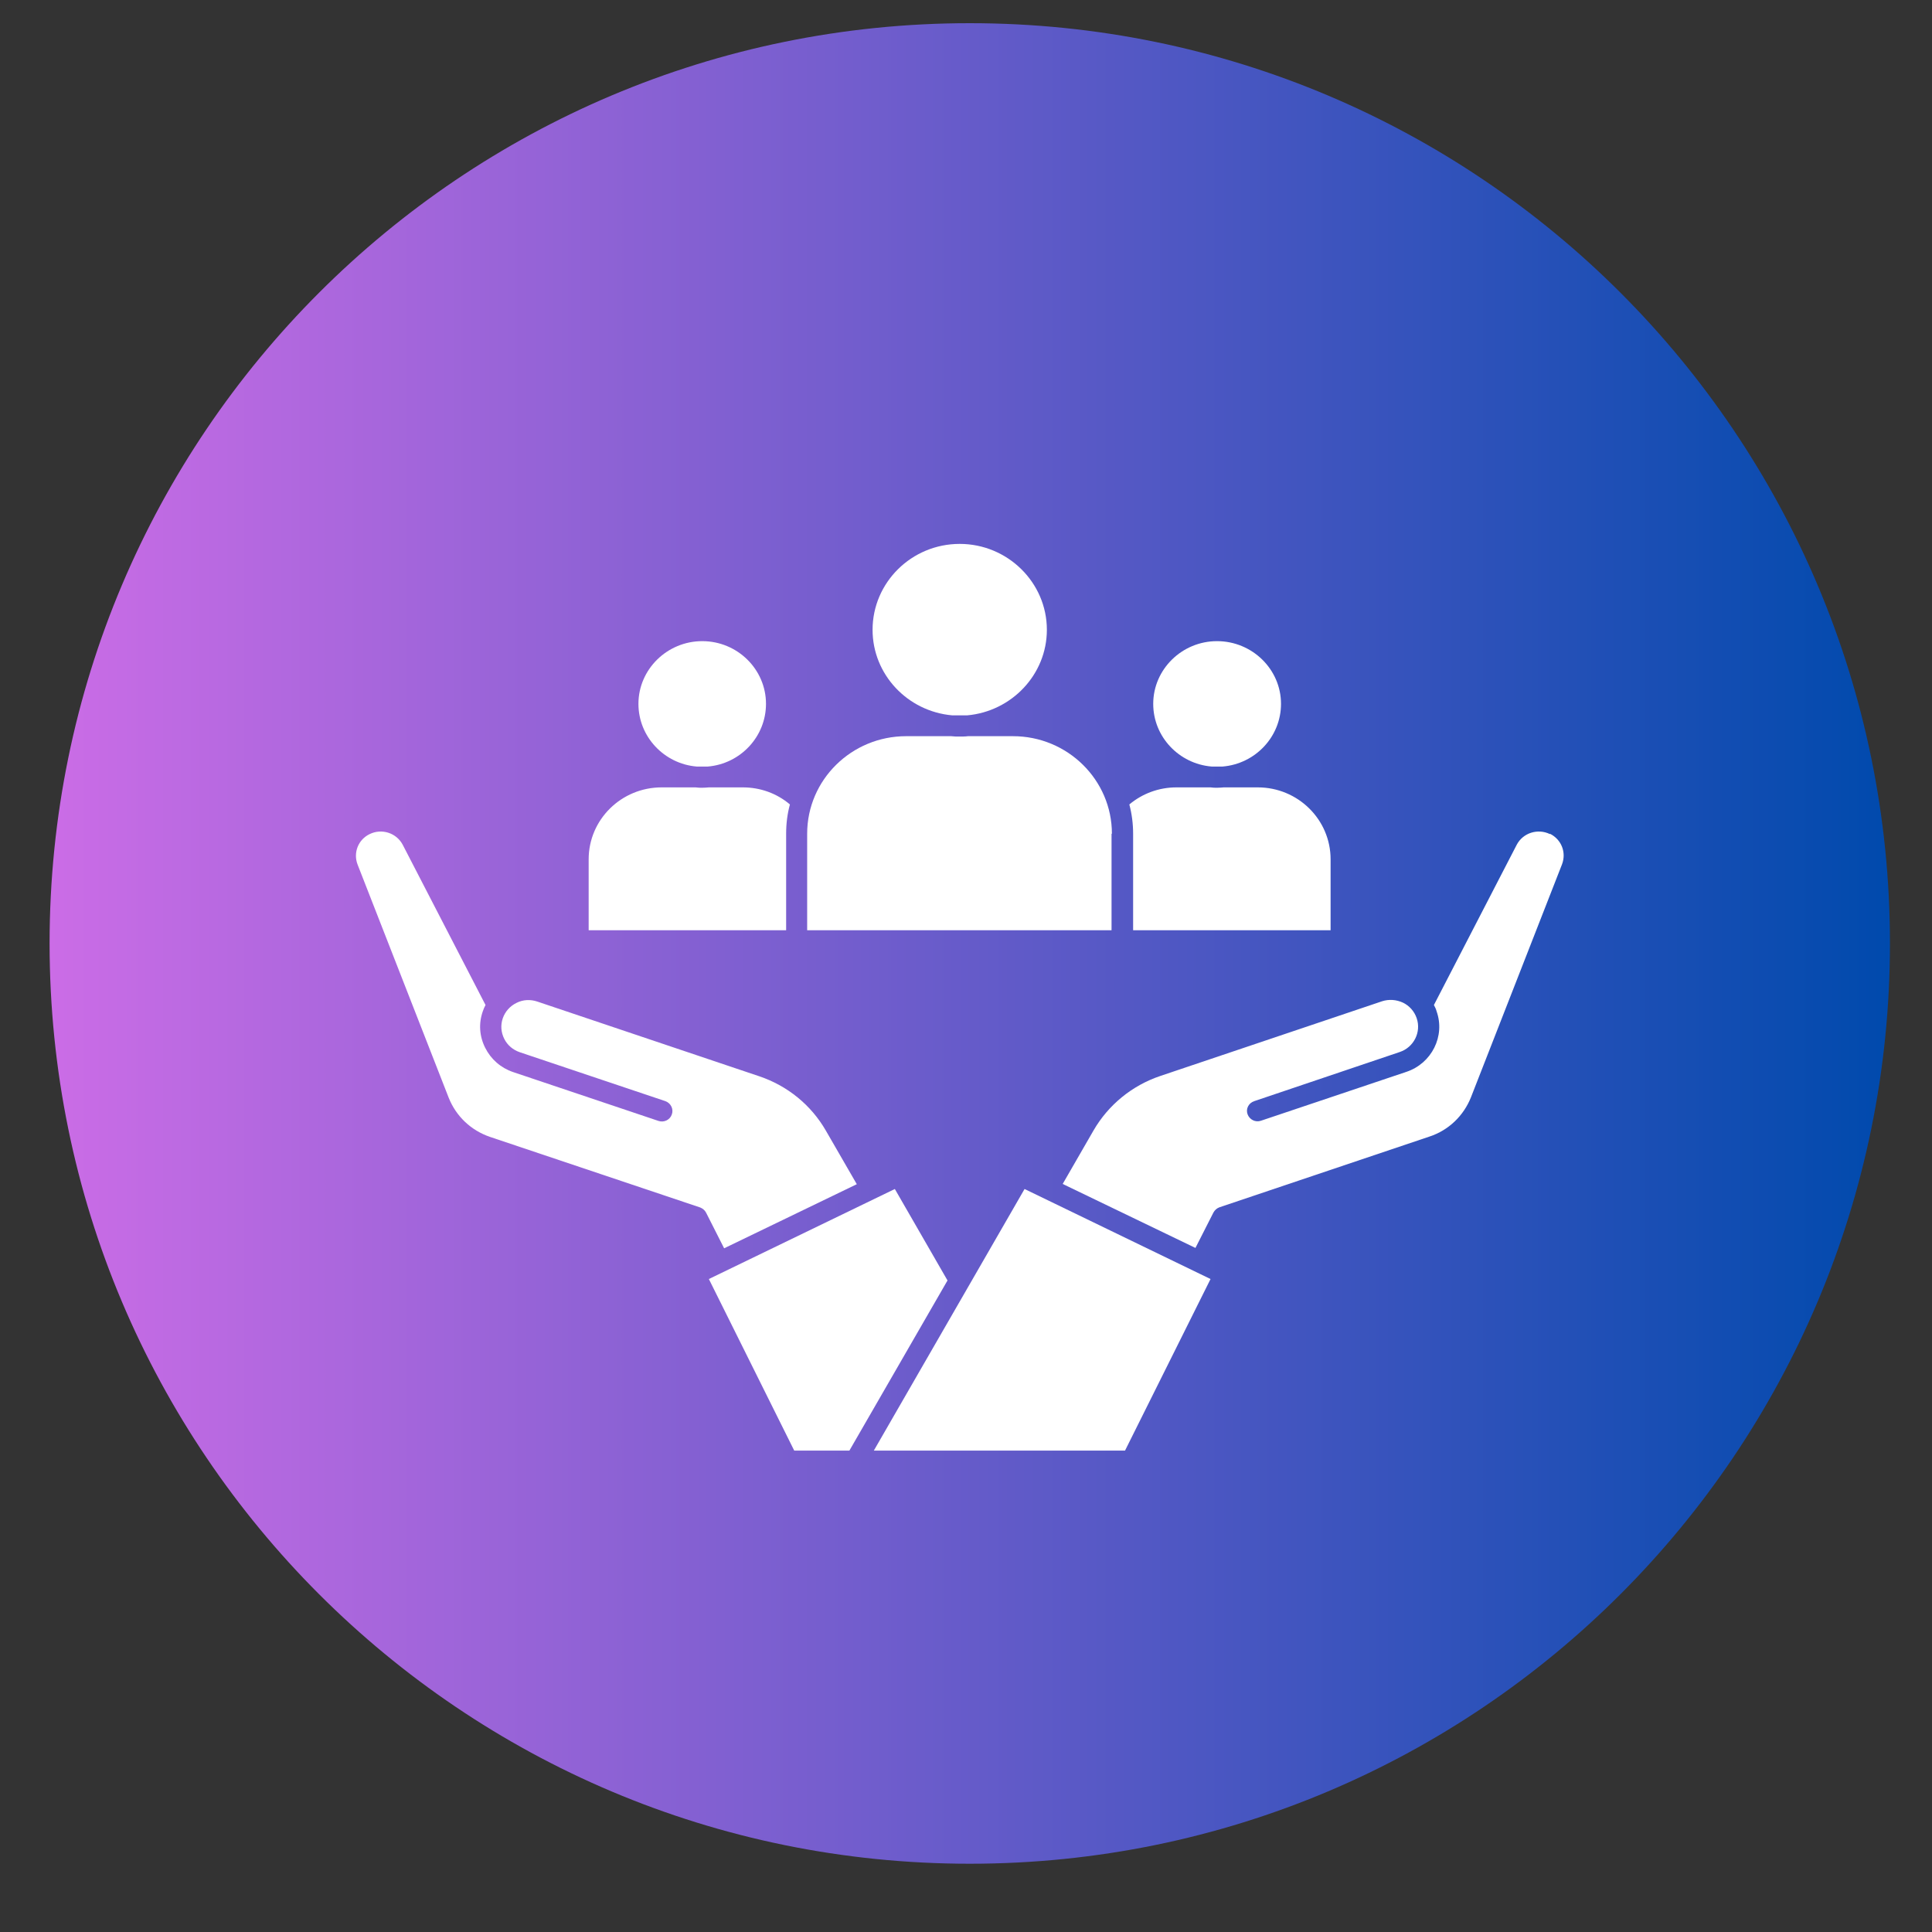 <?xml version="1.0" encoding="UTF-8"?> <svg xmlns="http://www.w3.org/2000/svg" xmlns:xlink="http://www.w3.org/1999/xlink" width="56" zoomAndPan="magnify" viewBox="0 0 42 42" height="56" preserveAspectRatio="xMidYMid meet" version="1.0"><rect x="0" y="0" width="42" height="42" fill="#333333" stroke="none"/><defs><clipPath id="fde6c9aa48"><path d="M 1.078 0.504 L 41.086 0.504 L 41.086 40.516 L 1.078 40.516 Z M 1.078 0.504 " clip-rule="nonzero"></path></clipPath><clipPath id="8bc7c75198"><path d="M 21.082 40.516 C 32.133 40.516 41.086 31.559 41.086 20.508 C 41.086 9.461 32.133 0.504 21.082 0.504 C 10.031 0.504 1.078 9.461 1.078 20.508 C 1.078 31.559 10.031 40.516 21.082 40.516 " clip-rule="nonzero"></path></clipPath><linearGradient x1="0" gradientTransform="matrix(-0.625, -0, 0, -0.625, 41.088, 40.515)" y1="0" x2="64" gradientUnits="userSpaceOnUse" y2="0" id="9b7bd578ea"><stop stop-opacity="1" stop-color="rgb(0%, 28.999%, 67.799%)" offset="0"></stop><stop stop-opacity="1" stop-color="rgb(0.31%, 29.051%, 67.886%)" offset="0.004"></stop><stop stop-opacity="1" stop-color="rgb(0.621%, 29.105%, 67.975%)" offset="0.008"></stop><stop stop-opacity="1" stop-color="rgb(0.932%, 29.156%, 68.062%)" offset="0.012"></stop><stop stop-opacity="1" stop-color="rgb(1.244%, 29.208%, 68.149%)" offset="0.016"></stop><stop stop-opacity="1" stop-color="rgb(1.553%, 29.26%, 68.236%)" offset="0.02"></stop><stop stop-opacity="1" stop-color="rgb(1.865%, 29.314%, 68.324%)" offset="0.023"></stop><stop stop-opacity="1" stop-color="rgb(2.176%, 29.366%, 68.411%)" offset="0.027"></stop><stop stop-opacity="1" stop-color="rgb(2.487%, 29.417%, 68.5%)" offset="0.031"></stop><stop stop-opacity="1" stop-color="rgb(2.797%, 29.469%, 68.587%)" offset="0.035"></stop><stop stop-opacity="1" stop-color="rgb(3.108%, 29.523%, 68.674%)" offset="0.039"></stop><stop stop-opacity="1" stop-color="rgb(3.419%, 29.575%, 68.761%)" offset="0.043"></stop><stop stop-opacity="1" stop-color="rgb(3.731%, 29.628%, 68.849%)" offset="0.047"></stop><stop stop-opacity="1" stop-color="rgb(4.041%, 29.68%, 68.936%)" offset="0.051"></stop><stop stop-opacity="1" stop-color="rgb(4.352%, 29.732%, 69.025%)" offset="0.055"></stop><stop stop-opacity="1" stop-color="rgb(4.663%, 29.784%, 69.112%)" offset="0.059"></stop><stop stop-opacity="1" stop-color="rgb(4.974%, 29.837%, 69.199%)" offset="0.062"></stop><stop stop-opacity="1" stop-color="rgb(5.284%, 29.889%, 69.286%)" offset="0.066"></stop><stop stop-opacity="1" stop-color="rgb(5.595%, 29.941%, 69.374%)" offset="0.07"></stop><stop stop-opacity="1" stop-color="rgb(5.907%, 29.993%, 69.461%)" offset="0.074"></stop><stop stop-opacity="1" stop-color="rgb(6.218%, 30.046%, 69.55%)" offset="0.078"></stop><stop stop-opacity="1" stop-color="rgb(6.529%, 30.098%, 69.637%)" offset="0.082"></stop><stop stop-opacity="1" stop-color="rgb(6.841%, 30.151%, 69.724%)" offset="0.086"></stop><stop stop-opacity="1" stop-color="rgb(7.15%, 30.203%, 69.81%)" offset="0.09"></stop><stop stop-opacity="1" stop-color="rgb(7.462%, 30.255%, 69.899%)" offset="0.094"></stop><stop stop-opacity="1" stop-color="rgb(7.773%, 30.307%, 69.986%)" offset="0.098"></stop><stop stop-opacity="1" stop-color="rgb(8.084%, 30.36%, 70.074%)" offset="0.102"></stop><stop stop-opacity="1" stop-color="rgb(8.394%, 30.412%, 70.161%)" offset="0.105"></stop><stop stop-opacity="1" stop-color="rgb(8.705%, 30.464%, 70.25%)" offset="0.109"></stop><stop stop-opacity="1" stop-color="rgb(9.016%, 30.516%, 70.337%)" offset="0.113"></stop><stop stop-opacity="1" stop-color="rgb(9.328%, 30.569%, 70.424%)" offset="0.117"></stop><stop stop-opacity="1" stop-color="rgb(9.637%, 30.621%, 70.511%)" offset="0.121"></stop><stop stop-opacity="1" stop-color="rgb(9.949%, 30.675%, 70.599%)" offset="0.125"></stop><stop stop-opacity="1" stop-color="rgb(10.26%, 30.727%, 70.686%)" offset="0.129"></stop><stop stop-opacity="1" stop-color="rgb(10.571%, 30.779%, 70.775%)" offset="0.133"></stop><stop stop-opacity="1" stop-color="rgb(10.881%, 30.83%, 70.862%)" offset="0.137"></stop><stop stop-opacity="1" stop-color="rgb(11.192%, 30.884%, 70.949%)" offset="0.141"></stop><stop stop-opacity="1" stop-color="rgb(11.504%, 30.936%, 71.036%)" offset="0.145"></stop><stop stop-opacity="1" stop-color="rgb(11.815%, 30.988%, 71.124%)" offset="0.148"></stop><stop stop-opacity="1" stop-color="rgb(12.126%, 31.039%, 71.211%)" offset="0.152"></stop><stop stop-opacity="1" stop-color="rgb(12.437%, 31.093%, 71.3%)" offset="0.156"></stop><stop stop-opacity="1" stop-color="rgb(12.747%, 31.145%, 71.387%)" offset="0.16"></stop><stop stop-opacity="1" stop-color="rgb(13.058%, 31.198%, 71.474%)" offset="0.164"></stop><stop stop-opacity="1" stop-color="rgb(13.37%, 31.25%, 71.561%)" offset="0.168"></stop><stop stop-opacity="1" stop-color="rgb(13.681%, 31.302%, 71.649%)" offset="0.172"></stop><stop stop-opacity="1" stop-color="rgb(13.991%, 31.354%, 71.736%)" offset="0.176"></stop><stop stop-opacity="1" stop-color="rgb(14.302%, 31.407%, 71.825%)" offset="0.18"></stop><stop stop-opacity="1" stop-color="rgb(14.613%, 31.459%, 71.912%)" offset="0.184"></stop><stop stop-opacity="1" stop-color="rgb(14.925%, 31.512%, 71.999%)" offset="0.188"></stop><stop stop-opacity="1" stop-color="rgb(15.234%, 31.564%, 72.086%)" offset="0.191"></stop><stop stop-opacity="1" stop-color="rgb(15.546%, 31.616%, 72.174%)" offset="0.195"></stop><stop stop-opacity="1" stop-color="rgb(15.857%, 31.668%, 72.261%)" offset="0.199"></stop><stop stop-opacity="1" stop-color="rgb(16.168%, 31.721%, 72.35%)" offset="0.203"></stop><stop stop-opacity="1" stop-color="rgb(16.478%, 31.773%, 72.437%)" offset="0.207"></stop><stop stop-opacity="1" stop-color="rgb(16.789%, 31.825%, 72.523%)" offset="0.211"></stop><stop stop-opacity="1" stop-color="rgb(17.101%, 31.877%, 72.61%)" offset="0.215"></stop><stop stop-opacity="1" stop-color="rgb(17.412%, 31.931%, 72.699%)" offset="0.219"></stop><stop stop-opacity="1" stop-color="rgb(17.723%, 31.982%, 72.786%)" offset="0.223"></stop><stop stop-opacity="1" stop-color="rgb(18.034%, 32.036%, 72.874%)" offset="0.227"></stop><stop stop-opacity="1" stop-color="rgb(18.344%, 32.088%, 72.961%)" offset="0.23"></stop><stop stop-opacity="1" stop-color="rgb(18.655%, 32.14%, 73.05%)" offset="0.234"></stop><stop stop-opacity="1" stop-color="rgb(18.967%, 32.191%, 73.137%)" offset="0.238"></stop><stop stop-opacity="1" stop-color="rgb(19.278%, 32.245%, 73.224%)" offset="0.242"></stop><stop stop-opacity="1" stop-color="rgb(19.588%, 32.297%, 73.311%)" offset="0.246"></stop><stop stop-opacity="1" stop-color="rgb(19.899%, 32.349%, 73.399%)" offset="0.25"></stop><stop stop-opacity="1" stop-color="rgb(20.21%, 32.401%, 73.486%)" offset="0.254"></stop><stop stop-opacity="1" stop-color="rgb(20.522%, 32.454%, 73.575%)" offset="0.258"></stop><stop stop-opacity="1" stop-color="rgb(20.831%, 32.506%, 73.662%)" offset="0.262"></stop><stop stop-opacity="1" stop-color="rgb(21.143%, 32.559%, 73.749%)" offset="0.266"></stop><stop stop-opacity="1" stop-color="rgb(21.454%, 32.611%, 73.836%)" offset="0.27"></stop><stop stop-opacity="1" stop-color="rgb(21.765%, 32.663%, 73.924%)" offset="0.273"></stop><stop stop-opacity="1" stop-color="rgb(22.075%, 32.715%, 74.011%)" offset="0.277"></stop><stop stop-opacity="1" stop-color="rgb(22.386%, 32.768%, 74.1%)" offset="0.281"></stop><stop stop-opacity="1" stop-color="rgb(22.697%, 32.82%, 74.187%)" offset="0.285"></stop><stop stop-opacity="1" stop-color="rgb(23.009%, 32.872%, 74.274%)" offset="0.289"></stop><stop stop-opacity="1" stop-color="rgb(23.318%, 32.924%, 74.361%)" offset="0.293"></stop><stop stop-opacity="1" stop-color="rgb(23.63%, 32.977%, 74.449%)" offset="0.297"></stop><stop stop-opacity="1" stop-color="rgb(23.941%, 33.029%, 74.536%)" offset="0.301"></stop><stop stop-opacity="1" stop-color="rgb(24.252%, 33.083%, 74.625%)" offset="0.305"></stop><stop stop-opacity="1" stop-color="rgb(24.564%, 33.134%, 74.712%)" offset="0.309"></stop><stop stop-opacity="1" stop-color="rgb(24.875%, 33.186%, 74.799%)" offset="0.312"></stop><stop stop-opacity="1" stop-color="rgb(25.185%, 33.238%, 74.886%)" offset="0.316"></stop><stop stop-opacity="1" stop-color="rgb(25.496%, 33.292%, 74.974%)" offset="0.32"></stop><stop stop-opacity="1" stop-color="rgb(25.807%, 33.344%, 75.061%)" offset="0.324"></stop><stop stop-opacity="1" stop-color="rgb(26.118%, 33.395%, 75.15%)" offset="0.328"></stop><stop stop-opacity="1" stop-color="rgb(26.428%, 33.447%, 75.237%)" offset="0.332"></stop><stop stop-opacity="1" stop-color="rgb(26.74%, 33.501%, 75.323%)" offset="0.336"></stop><stop stop-opacity="1" stop-color="rgb(27.051%, 33.553%, 75.41%)" offset="0.34"></stop><stop stop-opacity="1" stop-color="rgb(27.362%, 33.606%, 75.499%)" offset="0.344"></stop><stop stop-opacity="1" stop-color="rgb(27.672%, 33.658%, 75.586%)" offset="0.348"></stop><stop stop-opacity="1" stop-color="rgb(27.983%, 33.71%, 75.674%)" offset="0.352"></stop><stop stop-opacity="1" stop-color="rgb(28.294%, 33.762%, 75.761%)" offset="0.355"></stop><stop stop-opacity="1" stop-color="rgb(28.606%, 33.815%, 75.85%)" offset="0.359"></stop><stop stop-opacity="1" stop-color="rgb(28.915%, 33.867%, 75.937%)" offset="0.363"></stop><stop stop-opacity="1" stop-color="rgb(29.227%, 33.92%, 76.024%)" offset="0.367"></stop><stop stop-opacity="1" stop-color="rgb(29.538%, 33.972%, 76.111%)" offset="0.371"></stop><stop stop-opacity="1" stop-color="rgb(29.849%, 34.024%, 76.199%)" offset="0.375"></stop><stop stop-opacity="1" stop-color="rgb(30.161%, 34.076%, 76.286%)" offset="0.379"></stop><stop stop-opacity="1" stop-color="rgb(30.472%, 34.129%, 76.375%)" offset="0.383"></stop><stop stop-opacity="1" stop-color="rgb(30.782%, 34.181%, 76.462%)" offset="0.387"></stop><stop stop-opacity="1" stop-color="rgb(31.093%, 34.233%, 76.549%)" offset="0.391"></stop><stop stop-opacity="1" stop-color="rgb(31.404%, 34.285%, 76.636%)" offset="0.395"></stop><stop stop-opacity="1" stop-color="rgb(31.715%, 34.338%, 76.724%)" offset="0.398"></stop><stop stop-opacity="1" stop-color="rgb(32.025%, 34.39%, 76.811%)" offset="0.402"></stop><stop stop-opacity="1" stop-color="rgb(32.336%, 34.444%, 76.9%)" offset="0.406"></stop><stop stop-opacity="1" stop-color="rgb(32.648%, 34.496%, 76.987%)" offset="0.41"></stop><stop stop-opacity="1" stop-color="rgb(32.959%, 34.547%, 77.074%)" offset="0.414"></stop><stop stop-opacity="1" stop-color="rgb(33.269%, 34.599%, 77.161%)" offset="0.418"></stop><stop stop-opacity="1" stop-color="rgb(33.58%, 34.653%, 77.249%)" offset="0.422"></stop><stop stop-opacity="1" stop-color="rgb(33.891%, 34.705%, 77.336%)" offset="0.426"></stop><stop stop-opacity="1" stop-color="rgb(34.203%, 34.756%, 77.425%)" offset="0.43"></stop><stop stop-opacity="1" stop-color="rgb(34.512%, 34.808%, 77.512%)" offset="0.434"></stop><stop stop-opacity="1" stop-color="rgb(34.824%, 34.862%, 77.599%)" offset="0.438"></stop><stop stop-opacity="1" stop-color="rgb(35.135%, 34.914%, 77.686%)" offset="0.441"></stop><stop stop-opacity="1" stop-color="rgb(35.446%, 34.967%, 77.774%)" offset="0.445"></stop><stop stop-opacity="1" stop-color="rgb(35.757%, 35.019%, 77.861%)" offset="0.449"></stop><stop stop-opacity="1" stop-color="rgb(36.069%, 35.071%, 77.95%)" offset="0.453"></stop><stop stop-opacity="1" stop-color="rgb(36.378%, 35.123%, 78.036%)" offset="0.457"></stop><stop stop-opacity="1" stop-color="rgb(36.69%, 35.176%, 78.125%)" offset="0.461"></stop><stop stop-opacity="1" stop-color="rgb(37.001%, 35.228%, 78.212%)" offset="0.465"></stop><stop stop-opacity="1" stop-color="rgb(37.312%, 35.28%, 78.299%)" offset="0.469"></stop><stop stop-opacity="1" stop-color="rgb(37.622%, 35.332%, 78.386%)" offset="0.473"></stop><stop stop-opacity="1" stop-color="rgb(37.933%, 35.385%, 78.474%)" offset="0.477"></stop><stop stop-opacity="1" stop-color="rgb(38.245%, 35.437%, 78.561%)" offset="0.48"></stop><stop stop-opacity="1" stop-color="rgb(38.556%, 35.49%, 78.65%)" offset="0.484"></stop><stop stop-opacity="1" stop-color="rgb(38.866%, 35.542%, 78.737%)" offset="0.488"></stop><stop stop-opacity="1" stop-color="rgb(39.177%, 35.594%, 78.824%)" offset="0.492"></stop><stop stop-opacity="1" stop-color="rgb(39.488%, 35.646%, 78.911%)" offset="0.496"></stop><stop stop-opacity="1" stop-color="rgb(39.8%, 35.699%, 78.999%)" offset="0.5"></stop><stop stop-opacity="1" stop-color="rgb(40.109%, 35.751%, 79.086%)" offset="0.504"></stop><stop stop-opacity="1" stop-color="rgb(40.421%, 35.803%, 79.175%)" offset="0.508"></stop><stop stop-opacity="1" stop-color="rgb(40.732%, 35.855%, 79.262%)" offset="0.512"></stop><stop stop-opacity="1" stop-color="rgb(41.043%, 35.909%, 79.349%)" offset="0.516"></stop><stop stop-opacity="1" stop-color="rgb(41.353%, 35.96%, 79.436%)" offset="0.52"></stop><stop stop-opacity="1" stop-color="rgb(41.664%, 36.014%, 79.524%)" offset="0.523"></stop><stop stop-opacity="1" stop-color="rgb(41.975%, 36.066%, 79.611%)" offset="0.527"></stop><stop stop-opacity="1" stop-color="rgb(42.287%, 36.118%, 79.7%)" offset="0.531"></stop><stop stop-opacity="1" stop-color="rgb(42.598%, 36.169%, 79.787%)" offset="0.535"></stop><stop stop-opacity="1" stop-color="rgb(42.909%, 36.223%, 79.874%)" offset="0.539"></stop><stop stop-opacity="1" stop-color="rgb(43.219%, 36.275%, 79.961%)" offset="0.543"></stop><stop stop-opacity="1" stop-color="rgb(43.53%, 36.328%, 80.049%)" offset="0.547"></stop><stop stop-opacity="1" stop-color="rgb(43.842%, 36.38%, 80.136%)" offset="0.551"></stop><stop stop-opacity="1" stop-color="rgb(44.153%, 36.432%, 80.225%)" offset="0.555"></stop><stop stop-opacity="1" stop-color="rgb(44.463%, 36.484%, 80.312%)" offset="0.559"></stop><stop stop-opacity="1" stop-color="rgb(44.774%, 36.537%, 80.399%)" offset="0.562"></stop><stop stop-opacity="1" stop-color="rgb(45.085%, 36.589%, 80.486%)" offset="0.566"></stop><stop stop-opacity="1" stop-color="rgb(45.396%, 36.641%, 80.574%)" offset="0.57"></stop><stop stop-opacity="1" stop-color="rgb(45.706%, 36.693%, 80.661%)" offset="0.574"></stop><stop stop-opacity="1" stop-color="rgb(46.017%, 36.746%, 80.75%)" offset="0.578"></stop><stop stop-opacity="1" stop-color="rgb(46.329%, 36.798%, 80.836%)" offset="0.582"></stop><stop stop-opacity="1" stop-color="rgb(46.64%, 36.852%, 80.925%)" offset="0.586"></stop><stop stop-opacity="1" stop-color="rgb(46.95%, 36.903%, 81.012%)" offset="0.59"></stop><stop stop-opacity="1" stop-color="rgb(47.261%, 36.955%, 81.099%)" offset="0.594"></stop><stop stop-opacity="1" stop-color="rgb(47.572%, 37.007%, 81.186%)" offset="0.598"></stop><stop stop-opacity="1" stop-color="rgb(47.884%, 37.061%, 81.274%)" offset="0.602"></stop><stop stop-opacity="1" stop-color="rgb(48.195%, 37.112%, 81.361%)" offset="0.605"></stop><stop stop-opacity="1" stop-color="rgb(48.506%, 37.164%, 81.45%)" offset="0.609"></stop><stop stop-opacity="1" stop-color="rgb(48.816%, 37.216%, 81.537%)" offset="0.613"></stop><stop stop-opacity="1" stop-color="rgb(49.127%, 37.27%, 81.624%)" offset="0.617"></stop><stop stop-opacity="1" stop-color="rgb(49.438%, 37.321%, 81.711%)" offset="0.621"></stop><stop stop-opacity="1" stop-color="rgb(49.75%, 37.375%, 81.799%)" offset="0.625"></stop><stop stop-opacity="1" stop-color="rgb(50.06%, 37.427%, 81.886%)" offset="0.629"></stop><stop stop-opacity="1" stop-color="rgb(50.371%, 37.479%, 81.975%)" offset="0.633"></stop><stop stop-opacity="1" stop-color="rgb(50.682%, 37.531%, 82.062%)" offset="0.637"></stop><stop stop-opacity="1" stop-color="rgb(50.993%, 37.584%, 82.149%)" offset="0.641"></stop><stop stop-opacity="1" stop-color="rgb(51.303%, 37.636%, 82.236%)" offset="0.645"></stop><stop stop-opacity="1" stop-color="rgb(51.614%, 37.688%, 82.324%)" offset="0.648"></stop><stop stop-opacity="1" stop-color="rgb(51.926%, 37.74%, 82.411%)" offset="0.652"></stop><stop stop-opacity="1" stop-color="rgb(52.237%, 37.793%, 82.5%)" offset="0.656"></stop><stop stop-opacity="1" stop-color="rgb(52.547%, 37.845%, 82.587%)" offset="0.66"></stop><stop stop-opacity="1" stop-color="rgb(52.858%, 37.898%, 82.674%)" offset="0.664"></stop><stop stop-opacity="1" stop-color="rgb(53.169%, 37.95%, 82.761%)" offset="0.668"></stop><stop stop-opacity="1" stop-color="rgb(53.481%, 38.002%, 82.849%)" offset="0.672"></stop><stop stop-opacity="1" stop-color="rgb(53.792%, 38.054%, 82.936%)" offset="0.676"></stop><stop stop-opacity="1" stop-color="rgb(54.103%, 38.107%, 83.025%)" offset="0.68"></stop><stop stop-opacity="1" stop-color="rgb(54.413%, 38.159%, 83.112%)" offset="0.684"></stop><stop stop-opacity="1" stop-color="rgb(54.724%, 38.211%, 83.199%)" offset="0.688"></stop><stop stop-opacity="1" stop-color="rgb(55.035%, 38.263%, 83.286%)" offset="0.691"></stop><stop stop-opacity="1" stop-color="rgb(55.347%, 38.316%, 83.374%)" offset="0.695"></stop><stop stop-opacity="1" stop-color="rgb(55.656%, 38.368%, 83.461%)" offset="0.699"></stop><stop stop-opacity="1" stop-color="rgb(55.968%, 38.422%, 83.549%)" offset="0.703"></stop><stop stop-opacity="1" stop-color="rgb(56.279%, 38.474%, 83.636%)" offset="0.707"></stop><stop stop-opacity="1" stop-color="rgb(56.59%, 38.525%, 83.725%)" offset="0.711"></stop><stop stop-opacity="1" stop-color="rgb(56.9%, 38.577%, 83.812%)" offset="0.715"></stop><stop stop-opacity="1" stop-color="rgb(57.211%, 38.631%, 83.899%)" offset="0.719"></stop><stop stop-opacity="1" stop-color="rgb(57.523%, 38.683%, 83.986%)" offset="0.723"></stop><stop stop-opacity="1" stop-color="rgb(57.834%, 38.734%, 84.074%)" offset="0.727"></stop><stop stop-opacity="1" stop-color="rgb(58.144%, 38.786%, 84.161%)" offset="0.73"></stop><stop stop-opacity="1" stop-color="rgb(58.455%, 38.84%, 84.25%)" offset="0.734"></stop><stop stop-opacity="1" stop-color="rgb(58.766%, 38.892%, 84.337%)" offset="0.738"></stop><stop stop-opacity="1" stop-color="rgb(59.077%, 38.945%, 84.424%)" offset="0.742"></stop><stop stop-opacity="1" stop-color="rgb(59.387%, 38.997%, 84.511%)" offset="0.746"></stop><stop stop-opacity="1" stop-color="rgb(59.698%, 39.049%, 84.599%)" offset="0.75"></stop><stop stop-opacity="1" stop-color="rgb(60.01%, 39.101%, 84.686%)" offset="0.754"></stop><stop stop-opacity="1" stop-color="rgb(60.321%, 39.154%, 84.775%)" offset="0.758"></stop><stop stop-opacity="1" stop-color="rgb(60.632%, 39.206%, 84.862%)" offset="0.762"></stop><stop stop-opacity="1" stop-color="rgb(60.944%, 39.259%, 84.949%)" offset="0.766"></stop><stop stop-opacity="1" stop-color="rgb(61.253%, 39.311%, 85.036%)" offset="0.77"></stop><stop stop-opacity="1" stop-color="rgb(61.565%, 39.363%, 85.124%)" offset="0.773"></stop><stop stop-opacity="1" stop-color="rgb(61.876%, 39.415%, 85.211%)" offset="0.777"></stop><stop stop-opacity="1" stop-color="rgb(62.187%, 39.468%, 85.3%)" offset="0.781"></stop><stop stop-opacity="1" stop-color="rgb(62.497%, 39.52%, 85.387%)" offset="0.785"></stop><stop stop-opacity="1" stop-color="rgb(62.808%, 39.572%, 85.474%)" offset="0.789"></stop><stop stop-opacity="1" stop-color="rgb(63.12%, 39.624%, 85.561%)" offset="0.793"></stop><stop stop-opacity="1" stop-color="rgb(63.431%, 39.677%, 85.649%)" offset="0.797"></stop><stop stop-opacity="1" stop-color="rgb(63.741%, 39.729%, 85.736%)" offset="0.801"></stop><stop stop-opacity="1" stop-color="rgb(64.052%, 39.783%, 85.825%)" offset="0.805"></stop><stop stop-opacity="1" stop-color="rgb(64.363%, 39.835%, 85.912%)" offset="0.809"></stop><stop stop-opacity="1" stop-color="rgb(64.674%, 39.886%, 85.999%)" offset="0.812"></stop><stop stop-opacity="1" stop-color="rgb(64.984%, 39.938%, 86.086%)" offset="0.816"></stop><stop stop-opacity="1" stop-color="rgb(65.295%, 39.992%, 86.174%)" offset="0.82"></stop><stop stop-opacity="1" stop-color="rgb(65.607%, 40.044%, 86.261%)" offset="0.824"></stop><stop stop-opacity="1" stop-color="rgb(65.918%, 40.096%, 86.349%)" offset="0.828"></stop><stop stop-opacity="1" stop-color="rgb(66.229%, 40.147%, 86.436%)" offset="0.832"></stop><stop stop-opacity="1" stop-color="rgb(66.541%, 40.201%, 86.525%)" offset="0.836"></stop><stop stop-opacity="1" stop-color="rgb(66.85%, 40.253%, 86.612%)" offset="0.84"></stop><stop stop-opacity="1" stop-color="rgb(67.162%, 40.306%, 86.699%)" offset="0.844"></stop><stop stop-opacity="1" stop-color="rgb(67.473%, 40.358%, 86.786%)" offset="0.848"></stop><stop stop-opacity="1" stop-color="rgb(67.784%, 40.41%, 86.874%)" offset="0.852"></stop><stop stop-opacity="1" stop-color="rgb(68.094%, 40.462%, 86.961%)" offset="0.855"></stop><stop stop-opacity="1" stop-color="rgb(68.405%, 40.515%, 87.05%)" offset="0.859"></stop><stop stop-opacity="1" stop-color="rgb(68.716%, 40.567%, 87.137%)" offset="0.863"></stop><stop stop-opacity="1" stop-color="rgb(69.028%, 40.619%, 87.224%)" offset="0.867"></stop><stop stop-opacity="1" stop-color="rgb(69.337%, 40.671%, 87.311%)" offset="0.871"></stop><stop stop-opacity="1" stop-color="rgb(69.649%, 40.724%, 87.399%)" offset="0.875"></stop><stop stop-opacity="1" stop-color="rgb(69.96%, 40.776%, 87.486%)" offset="0.879"></stop><stop stop-opacity="1" stop-color="rgb(70.271%, 40.829%, 87.575%)" offset="0.883"></stop><stop stop-opacity="1" stop-color="rgb(70.581%, 40.881%, 87.662%)" offset="0.887"></stop><stop stop-opacity="1" stop-color="rgb(70.892%, 40.933%, 87.749%)" offset="0.891"></stop><stop stop-opacity="1" stop-color="rgb(71.204%, 40.985%, 87.836%)" offset="0.895"></stop><stop stop-opacity="1" stop-color="rgb(71.515%, 41.039%, 87.924%)" offset="0.898"></stop><stop stop-opacity="1" stop-color="rgb(71.826%, 41.09%, 88.011%)" offset="0.902"></stop><stop stop-opacity="1" stop-color="rgb(72.137%, 41.142%, 88.1%)" offset="0.906"></stop><stop stop-opacity="1" stop-color="rgb(72.447%, 41.194%, 88.187%)" offset="0.91"></stop><stop stop-opacity="1" stop-color="rgb(72.758%, 41.248%, 88.274%)" offset="0.914"></stop><stop stop-opacity="1" stop-color="rgb(73.07%, 41.299%, 88.361%)" offset="0.918"></stop><stop stop-opacity="1" stop-color="rgb(73.381%, 41.353%, 88.449%)" offset="0.922"></stop><stop stop-opacity="1" stop-color="rgb(73.691%, 41.405%, 88.536%)" offset="0.926"></stop><stop stop-opacity="1" stop-color="rgb(74.002%, 41.457%, 88.625%)" offset="0.93"></stop><stop stop-opacity="1" stop-color="rgb(74.313%, 41.508%, 88.712%)" offset="0.934"></stop><stop stop-opacity="1" stop-color="rgb(74.625%, 41.562%, 88.799%)" offset="0.938"></stop><stop stop-opacity="1" stop-color="rgb(74.934%, 41.614%, 88.885%)" offset="0.941"></stop><stop stop-opacity="1" stop-color="rgb(75.246%, 41.667%, 88.974%)" offset="0.945"></stop><stop stop-opacity="1" stop-color="rgb(75.557%, 41.719%, 89.061%)" offset="0.949"></stop><stop stop-opacity="1" stop-color="rgb(75.868%, 41.771%, 89.149%)" offset="0.953"></stop><stop stop-opacity="1" stop-color="rgb(76.178%, 41.823%, 89.236%)" offset="0.957"></stop><stop stop-opacity="1" stop-color="rgb(76.489%, 41.876%, 89.325%)" offset="0.961"></stop><stop stop-opacity="1" stop-color="rgb(76.801%, 41.928%, 89.412%)" offset="0.965"></stop><stop stop-opacity="1" stop-color="rgb(77.112%, 41.98%, 89.499%)" offset="0.969"></stop><stop stop-opacity="1" stop-color="rgb(77.423%, 42.032%, 89.586%)" offset="0.973"></stop><stop stop-opacity="1" stop-color="rgb(77.734%, 42.085%, 89.674%)" offset="0.977"></stop><stop stop-opacity="1" stop-color="rgb(78.044%, 42.137%, 89.761%)" offset="0.98"></stop><stop stop-opacity="1" stop-color="rgb(78.355%, 42.191%, 89.85%)" offset="0.984"></stop><stop stop-opacity="1" stop-color="rgb(78.667%, 42.242%, 89.937%)" offset="0.988"></stop><stop stop-opacity="1" stop-color="rgb(78.978%, 42.294%, 90.024%)" offset="0.992"></stop><stop stop-opacity="1" stop-color="rgb(79.288%, 42.346%, 90.111%)" offset="0.996"></stop><stop stop-opacity="1" stop-color="rgb(79.599%, 42.4%, 90.199%)" offset="1"></stop></linearGradient><clipPath id="1e9cc671d9"><path d="M 18 11.809 L 23 11.809 L 23 16 L 18 16 Z M 18 11.809 " clip-rule="nonzero"></path></clipPath><clipPath id="ba91fa8118"><path d="M 7.676 18 L 19 18 L 19 28 L 7.676 28 Z M 7.676 18 " clip-rule="nonzero"></path></clipPath><clipPath id="3c736a099e"><path d="M 15 25 L 21 25 L 21 31.586 L 15 31.586 Z M 15 25 " clip-rule="nonzero"></path></clipPath><clipPath id="b322e6e829"><path d="M 18 25 L 27 25 L 27 31.586 L 18 31.586 Z M 18 25 " clip-rule="nonzero"></path></clipPath></defs><g clip-path="url(#fde6c9aa48)"><g clip-path="url(#8bc7c75198)"><path fill="url(#9b7bd578ea)" d="M 41.086 40.516 L 41.086 0.504 L 1.078 0.504 L 1.078 40.516 Z M 41.086 40.516 " fill-rule="nonzero"></path></g></g><path fill="#ffffff" d="M 24.633 20.223 L 28.926 20.223 L 28.926 18.68 C 28.926 17.816 28.215 17.117 27.344 17.117 L 26.602 17.117 C 26.555 17.121 26.508 17.125 26.457 17.125 C 26.41 17.125 26.363 17.125 26.316 17.117 L 25.574 17.117 C 25.195 17.117 24.836 17.25 24.551 17.488 C 24.605 17.691 24.633 17.906 24.633 18.125 Z M 24.633 20.223 " fill-opacity="1" fill-rule="nonzero"></path><path fill="#ffffff" d="M 26.34 16.664 L 26.578 16.664 C 27.289 16.605 27.848 16.016 27.848 15.301 C 27.848 14.551 27.223 13.938 26.457 13.938 C 25.695 13.938 25.07 14.551 25.07 15.301 C 25.07 16.016 25.629 16.605 26.34 16.664 Z M 26.34 16.664 " fill-opacity="1" fill-rule="nonzero"></path><path fill="#ffffff" d="M 24.172 18.125 C 24.172 16.953 23.207 16.004 22.02 16.004 L 21.043 16.004 C 20.984 16.012 20.922 16.012 20.859 16.012 C 20.797 16.012 20.738 16.012 20.676 16.004 L 19.699 16.004 C 18.512 16.004 17.547 16.953 17.547 18.125 L 17.547 20.223 L 24.164 20.223 L 24.164 18.125 Z M 24.172 18.125 " fill-opacity="1" fill-rule="nonzero"></path><path fill="#ffffff" d="M 15.145 16.664 L 15.387 16.664 C 16.094 16.605 16.652 16.016 16.652 15.301 C 16.652 14.551 16.031 13.938 15.266 13.938 C 14.504 13.938 13.879 14.551 13.879 15.301 C 13.879 16.016 14.438 16.605 15.145 16.664 Z M 15.145 16.664 " fill-opacity="1" fill-rule="nonzero"></path><path fill="#ffffff" d="M 17.09 18.125 C 17.09 17.902 17.117 17.691 17.172 17.488 C 16.887 17.246 16.527 17.117 16.148 17.117 L 15.41 17.117 C 15.359 17.121 15.312 17.125 15.266 17.125 C 15.219 17.125 15.172 17.125 15.121 17.117 L 14.383 17.117 C 13.508 17.117 12.797 17.816 12.797 18.68 L 12.797 20.223 L 17.09 20.223 Z M 17.09 18.125 " fill-opacity="1" fill-rule="nonzero"></path><g clip-path="url(#1e9cc671d9)"><path fill="#ffffff" d="M 20.699 15.551 L 21.027 15.551 C 21.992 15.465 22.758 14.664 22.758 13.691 C 22.758 12.664 21.906 11.824 20.863 11.824 C 19.816 11.824 18.969 12.664 18.969 13.691 C 18.969 14.664 19.73 15.465 20.699 15.551 Z M 20.699 15.551 " fill-opacity="1" fill-rule="nonzero"></path></g><g clip-path="url(#ba91fa8118)"><path fill="#ffffff" d="M 18.625 25.742 L 17.953 24.578 C 17.633 24.023 17.121 23.605 16.508 23.398 L 11.68 21.773 C 11.531 21.723 11.371 21.73 11.23 21.801 C 11.086 21.871 10.98 21.992 10.93 22.137 C 10.879 22.285 10.891 22.441 10.961 22.582 C 11.031 22.723 11.152 22.824 11.301 22.875 L 14.465 23.938 C 14.582 23.98 14.648 24.109 14.605 24.227 C 14.566 24.344 14.434 24.41 14.312 24.367 L 11.152 23.305 C 10.887 23.215 10.672 23.027 10.547 22.777 C 10.422 22.527 10.402 22.25 10.496 21.984 C 10.512 21.938 10.531 21.891 10.555 21.848 L 8.754 18.363 C 8.617 18.105 8.297 18.004 8.035 18.133 C 7.785 18.254 7.676 18.539 7.773 18.793 L 9.754 23.863 C 9.914 24.266 10.238 24.574 10.652 24.715 L 15.223 26.25 C 15.277 26.273 15.324 26.309 15.352 26.367 L 15.742 27.137 L 18.629 25.742 Z M 18.625 25.742 " fill-opacity="1" fill-rule="nonzero"></path></g><g clip-path="url(#3c736a099e)"><path fill="#ffffff" d="M 19.453 25.848 L 15.41 27.805 L 17.266 31.535 L 18.465 31.535 L 20.598 27.836 Z M 19.453 25.848 " fill-opacity="1" fill-rule="nonzero"></path></g><path fill="#ffffff" d="M 33.695 18.133 C 33.43 18.004 33.109 18.105 32.973 18.363 L 31.172 21.848 C 31.195 21.891 31.219 21.938 31.23 21.984 C 31.422 22.523 31.125 23.117 30.574 23.301 L 27.414 24.363 C 27.293 24.406 27.164 24.34 27.121 24.223 C 27.078 24.105 27.145 23.977 27.266 23.938 L 30.426 22.871 C 30.734 22.77 30.902 22.438 30.797 22.133 C 30.746 21.984 30.637 21.863 30.5 21.797 C 30.355 21.73 30.195 21.719 30.047 21.766 L 25.223 23.391 C 24.609 23.598 24.094 24.02 23.773 24.574 L 23.102 25.738 L 25.988 27.129 L 26.379 26.359 C 26.406 26.309 26.453 26.266 26.508 26.246 L 31.078 24.707 C 31.492 24.57 31.816 24.258 31.977 23.855 L 33.957 18.789 C 34.055 18.531 33.945 18.25 33.695 18.125 Z M 33.695 18.133 " fill-opacity="1" fill-rule="nonzero"></path><g clip-path="url(#b322e6e829)"><path fill="#ffffff" d="M 18.996 31.535 L 24.457 31.535 L 26.316 27.805 L 22.273 25.848 Z M 18.996 31.535 " fill-opacity="1" fill-rule="nonzero"></path></g></svg> 